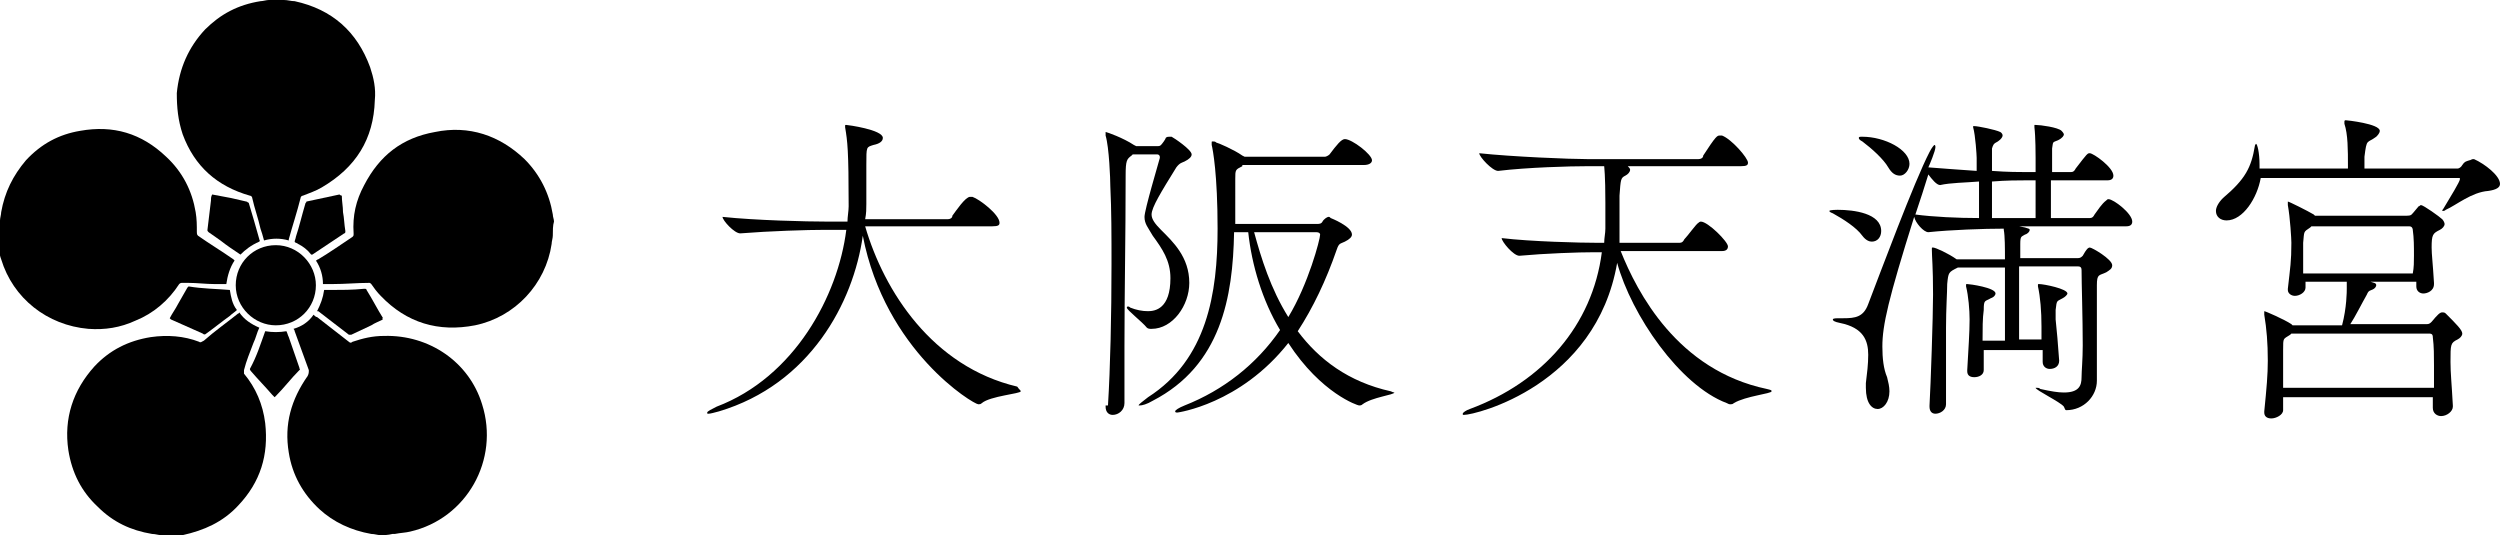 <?xml version="1.0" encoding="utf-8"?>
<!-- Generator: Adobe Illustrator 27.9.0, SVG Export Plug-In . SVG Version: 6.00 Build 0)  -->
<svg version="1.1" id="レイヤー_1" xmlns="http://www.w3.org/2000/svg" xmlns:xlink="http://www.w3.org/1999/xlink" x="0px"
	 y="0px" viewBox="0 0 212.1 45.4" style="enable-background:new 0 0 212.1 45.4;" xml:space="preserve">
<g>
	<g>
		<path d="M13.7,45.4c-0.3,0-0.5-0.1-0.8-0.1c-1.8-0.3-3.3-1-4.6-2.3c-1.4-1.3-2.2-2.9-2.5-4.8c-0.4-2.7,0.4-5.1,2.2-7.1
			c1.3-1.4,2.9-2.2,4.8-2.5c1.4-0.2,2.8-0.1,4.1,0.4c0.1,0.1,0.2,0,0.4-0.1c0.9-0.8,1.9-1.5,2.9-2.3c0,0,0.1,0,0.1-0.1
			c0.4,0.6,1,1,1.7,1.3c-0.2,0.4-0.3,0.9-0.5,1.3c-0.3,0.8-0.6,1.5-0.8,2.3c0,0.1,0,0.2,0,0.3c1,1.2,1.6,2.6,1.8,4.2
			c0.3,2.7-0.4,5-2.3,7c-1.3,1.4-2.9,2.1-4.7,2.5c-0.2,0-0.5,0.1-0.7,0.1c-0.1,0-0.1,0-0.2,0C14.3,45.4,14,45.4,13.7,45.4z"/>
		<path d="M46.9,20c0,0.2-0.1,0.5-0.1,0.7c-0.5,3.4-3.1,6.2-6.5,6.9c-3.1,0.6-5.8-0.2-8-2.5c-0.3-0.3-0.6-0.7-0.8-1
			c-0.1-0.1-0.1-0.1-0.2-0.1c-1,0-2,0.1-3.1,0.1c-0.3,0-0.5,0-0.8,0c0-0.7-0.2-1.4-0.6-2c0.1,0,0.1-0.1,0.2-0.1c1-0.6,2-1.3,2.9-1.9
			c0.1-0.1,0.1-0.1,0.1-0.3c-0.1-1.5,0.2-2.8,0.9-4.1c1.3-2.5,3.2-4,6-4.5c2.9-0.6,5.5,0.3,7.6,2.3c1.3,1.3,2.1,2.9,2.4,4.7
			c0,0.2,0.1,0.4,0.1,0.6C46.9,19.1,46.9,19.6,46.9,20z"/>
		<path d="M0,18.7c0-0.2,0.1-0.5,0.1-0.7c0.3-1.7,1-3.1,2.1-4.4c1.3-1.4,2.8-2.2,4.6-2.5c2.8-0.5,5.2,0.2,7.3,2.2
			c1.4,1.3,2.2,2.9,2.5,4.7c0.1,0.6,0.1,1.1,0.1,1.7c0,0.1,0,0.2,0.1,0.3c1,0.7,2,1.3,3,2c0,0,0.1,0.1,0.1,0.1
			c-0.4,0.6-0.6,1.3-0.7,2c-0.3,0-0.7,0-1,0c-0.7,0-1.5-0.1-2.2-0.1c-0.2,0-0.4,0-0.6,0c-0.1,0-0.2,0.1-0.2,0.1
			c-0.9,1.4-2.2,2.5-3.7,3.1c-1.3,0.6-2.6,0.8-4,0.7c-3.5-0.3-6.4-2.6-7.4-5.9c-0.2-0.5-0.2-1.1-0.3-1.7c0,0,0-0.1,0-0.1
			C0,19.5,0,19.1,0,18.7z"/>
		<path d="M32.3,45.4c-0.3,0-0.5-0.1-0.8-0.1c-1.7-0.3-3.2-1-4.4-2.1c-1.4-1.3-2.3-2.9-2.6-4.8c-0.4-2.4,0.2-4.5,1.6-6.5
			c0.1-0.2,0.1-0.3,0.1-0.5c-0.4-1.1-0.8-2.2-1.2-3.3c0,0,0-0.1-0.1-0.2c0.7-0.2,1.3-0.6,1.7-1.2c0.1,0.1,0.2,0.2,0.3,0.2
			c0.9,0.7,1.8,1.4,2.7,2.1c0.1,0.1,0.2,0.1,0.3,0c0.9-0.3,1.7-0.5,2.7-0.5c3.8-0.1,7.2,2.2,8.3,5.8c1.5,4.7-1.3,9.7-6.1,10.8
			c-0.4,0.1-0.8,0.1-1.3,0.2c-0.1,0-0.1,0-0.2,0C32.9,45.4,32.6,45.4,32.3,45.4z"/>
		<path d="M24.1,0c0.3,0,0.6,0.1,0.9,0.1c3.2,0.7,5.3,2.6,6.4,5.6c0.3,0.9,0.5,1.8,0.4,2.8c-0.1,3.3-1.6,5.7-4.5,7.4
			c-0.5,0.3-1.1,0.5-1.6,0.7c-0.1,0-0.2,0.1-0.2,0.2c-0.3,1.2-0.7,2.4-1,3.5c0,0,0,0.1,0,0.1c-0.7-0.2-1.4-0.2-2.1,0
			c-0.1-0.4-0.2-0.7-0.3-1c-0.2-0.9-0.5-1.7-0.7-2.6c0-0.1-0.1-0.2-0.2-0.2c-2.8-0.8-4.7-2.5-5.7-5.2C15.1,10.2,15,9.1,15,7.9
			C15.2,5.8,16,4,17.4,2.5c1.3-1.3,2.8-2.1,4.7-2.4c0.2,0,0.5-0.1,0.7-0.1C23.2,0,23.7,0,24.1,0z"/>
		<path d="M26.8,24.2c0,1.9-1.5,3.4-3.4,3.4c-1.8,0-3.4-1.5-3.4-3.4c0-1.9,1.5-3.4,3.4-3.4C25.3,20.8,26.8,22.4,26.8,24.2z"/>
		<path d="M19.5,24.6c0.1,0.6,0.2,1.2,0.6,1.7c-0.2,0.2-0.4,0.3-0.6,0.5c-0.7,0.5-1.3,1-2,1.5c-0.1,0.1-0.2,0.1-0.3,0
			c-0.9-0.4-1.8-0.8-2.7-1.2c0,0,0,0-0.1-0.1c0.2-0.4,0.5-0.8,0.7-1.2c0.3-0.5,0.5-0.9,0.8-1.4c0,0,0.1-0.1,0.1-0.1
			C17.2,24.5,18.3,24.5,19.5,24.6C19.4,24.5,19.5,24.6,19.5,24.6z"/>
		<path d="M32.5,27.1c-0.4,0.2-0.7,0.3-1,0.5c-0.6,0.3-1.1,0.5-1.7,0.8c-0.1,0-0.1,0-0.2,0c-0.9-0.7-1.7-1.3-2.6-2c0,0-0.1,0-0.1,0
			c0.3-0.6,0.5-1.1,0.6-1.8c0.2,0,0.3,0,0.5,0c1,0,1.9,0,2.9-0.1c0.1,0,0.2,0,0.2,0.1c0.5,0.8,0.9,1.6,1.4,2.4
			C32.4,27,32.4,27.1,32.5,27.1z"/>
		<path d="M29,16.6c0,0.5,0.1,0.9,0.1,1.4c0.1,0.5,0.1,1,0.2,1.6c0,0.1,0,0.2-0.1,0.2c-0.9,0.6-1.8,1.2-2.7,1.8c0,0,0,0-0.1,0
			c-0.3-0.4-0.7-0.7-1.1-0.9c-0.1-0.1-0.3-0.1-0.3-0.2c0-0.1,0.1-0.3,0.1-0.4c0.3-0.9,0.5-1.8,0.8-2.8c0-0.1,0.1-0.1,0.1-0.2
			c0.9-0.2,1.9-0.4,2.8-0.6C28.9,16.6,29,16.6,29,16.6z"/>
		<path d="M20.4,21.6c-0.6-0.4-1.2-0.8-1.7-1.2c-0.3-0.2-0.7-0.5-1-0.7c-0.1-0.1-0.1-0.1-0.1-0.2c0.1-0.8,0.2-1.7,0.3-2.5
			c0-0.2,0-0.3,0.1-0.5c0.5,0.1,1.1,0.2,1.6,0.3c0.4,0.1,0.9,0.2,1.3,0.3c0.1,0,0.1,0.1,0.2,0.1c0.3,1,0.6,2,0.9,3.1
			c0,0.1,0.1,0.1,0,0.2C21.3,20.8,20.8,21.2,20.4,21.6z"/>
		<path d="M22.5,28.1c0.6,0.1,1.2,0.1,1.8,0c0.1,0.2,0.1,0.3,0.2,0.5c0.3,0.9,0.6,1.7,0.9,2.6c0,0.1,0.1,0.2,0,0.2
			c-0.7,0.7-1.3,1.5-2,2.2c0,0,0,0-0.1,0.1c-0.1-0.1-0.2-0.2-0.2-0.2c-0.6-0.7-1.2-1.3-1.8-2c0,0-0.1-0.1-0.1-0.2
			C21.8,30.2,22.1,29.2,22.5,28.1C22.5,28.1,22.5,28.1,22.5,28.1z"/>
	</g>
	<g>
		<g>
			<path d="M86.6,33.2c0,0.2-2.6,0.4-3.3,1c-0.1,0.1-0.2,0.1-0.3,0.1c-0.4,0-7.9-4.5-9.8-14.3c-0.8,5.7-4.5,12.6-12.2,14.9
				c-0.4,0.1-0.7,0.2-0.9,0.2c-0.1,0-0.1,0-0.1-0.1c0-0.1,0.4-0.3,0.8-0.5c6.6-2.5,10.3-9.4,11-15h-1.8c-1.5,0-4.7,0.1-7.2,0.3h0
				c-0.5,0-1.5-1.1-1.5-1.4c2.8,0.3,7.2,0.4,8.8,0.4h1.8c0-0.4,0.1-0.9,0.1-1.3c0-4.8-0.1-5.5-0.3-6.7c0-0.1,0-0.1,0-0.1
				c0-0.1,0-0.1,0.1-0.1c0.1,0,3.1,0.4,3.1,1.1c0,0.3-0.3,0.5-0.8,0.6c-0.6,0.2-0.6,0.1-0.6,1.7v3.3c0,0.4,0,0.8-0.1,1.3h7
				c0.2,0,0.4-0.1,0.4-0.3c0.3-0.4,1.1-1.6,1.5-1.6c0.1,0,0.1,0,0.2,0c0.6,0.2,2.3,1.5,2.3,2.2c0,0.2-0.1,0.3-0.6,0.3H73.4
				c1.6,5.5,5.7,11.9,12.9,13.6C86.5,33.1,86.6,33.1,86.6,33.2z"/>
			<path d="M94,34.4c0.2-3.2,0.3-7.7,0.3-12c0-2.3,0-4.6-0.1-6.6c0-0.6-0.1-3.3-0.4-4.3c0-0.1,0-0.2,0-0.2c0-0.1,0-0.1,0-0.1
				c0.1,0,1.5,0.5,2.4,1.1l0.2,0.1h1.8c0.1,0,0.2,0,0.3-0.1c0.1-0.1,0.4-0.5,0.4-0.6c0.1-0.1,0.2-0.1,0.3-0.1c0.1,0,0.1,0,0.2,0
				c0.2,0.1,1.7,1.1,1.7,1.5c0,0.2-0.2,0.4-0.6,0.6c-0.2,0.1-0.4,0.1-0.7,0.5c-1.3,2.1-2.1,3.4-2.1,4c0,0.4,0.3,0.8,0.8,1.3
				c1,1,2.4,2.3,2.4,4.5c0,1.9-1.4,3.9-3.2,3.9h-0.1c-0.2,0-0.3-0.1-0.3-0.1c-0.4-0.5-1.7-1.5-1.7-1.7c0,0,0-0.1,0.1-0.1
				c0,0,0.1,0,0.2,0.1c0.5,0.2,1,0.3,1.5,0.3c0.6,0,1.9-0.2,1.9-2.8c0-1.5-0.7-2.5-1.5-3.6c-0.4-0.7-0.7-1-0.7-1.6s1.2-4.6,1.3-5
				c0,0,0-0.1,0-0.1c0-0.1-0.1-0.2-0.2-0.2h-2.1l-0.1,0.1c-0.4,0.3-0.5,0.4-0.5,1.7c0,5.3-0.1,9.8-0.1,14.5c0,1.6,0,3.1,0,4.8
				c0,0.6-0.5,1-1,1c-0.3,0-0.6-0.2-0.6-0.7V34.4z M105.4,14.1c-0.6,0.3-0.6,0.3-0.6,1.1c0,0.2,0,0.1,0,0.3V19h6.9
				c0.2,0,0.4,0,0.5-0.2c0.1-0.2,0.4-0.4,0.5-0.4c0.1,0,0.1,0,0.2,0.1c0,0,1.8,0.7,1.8,1.4c0,0.2-0.2,0.4-0.6,0.6s-0.5,0.1-0.7,0.7
				c-0.9,2.6-2,4.9-3.3,6.9c1.8,2.4,4.3,4.3,7.9,5.1c0.2,0.1,0.3,0.1,0.3,0.1c0,0.2-1.9,0.4-2.7,1c-0.1,0.1-0.2,0.1-0.3,0.1
				c-0.1,0-3.2-1-6-5.3c-4.1,5.2-9.4,5.9-9.4,5.9c-0.1,0-0.2,0-0.2-0.1c0-0.1,0.3-0.3,0.8-0.5c3.3-1.3,6.1-3.5,8.1-6.4
				c-1.5-2.5-2.4-5.5-2.7-8.3h-1.2c-0.1,5.5-1.1,11.3-6.9,14.3c-0.5,0.3-0.9,0.4-1.1,0.4c-0.1,0-0.1,0-0.1,0c0-0.1,0.3-0.3,0.8-0.7
				c5-3.2,5.9-8.8,5.9-14.3c0-4.6-0.4-6.7-0.5-7.1c0-0.1,0-0.1,0-0.2c0-0.1,0-0.1,0.1-0.1c0.1,0,0.2,0,0.3,0.1
				c0.1,0,1.5,0.6,2.2,1.1l0.2,0.1h6.8c0.1,0,0.3-0.1,0.4-0.2c0.6-0.8,1-1.3,1.3-1.3c0.6,0,2.3,1.3,2.3,1.8c0,0.2-0.2,0.4-0.7,0.4
				H105.4z M106.4,19.7c0.6,2.2,1.4,4.8,2.9,7.2c1.7-2.8,2.7-6.6,2.7-7c0-0.1-0.1-0.2-0.3-0.2H106.4z"/>
			<path d="M150.3,33.2c0,0.2-2.2,0.4-3.2,1c-0.1,0.1-0.2,0.1-0.3,0.1c-0.1,0-0.1,0-0.3-0.1c-4-1.5-8.1-7.5-9.3-11.9
				c-1.8,10.4-12,12.9-13,12.9c-0.1,0-0.1,0-0.1-0.1c0-0.1,0.3-0.3,0.6-0.4c6.2-2.3,10.4-7.1,11.2-13.3h-0.6c-1.4,0-4.2,0.1-6.4,0.3
				h0c-0.5,0-1.5-1.2-1.5-1.5c2.5,0.3,6.7,0.4,8.1,0.4h0.6c0-0.4,0.1-0.8,0.1-1.2c0-0.7,0-1.5,0-2.2c0-2.4-0.1-3-0.1-3.1h-1.4
				c-1.5,0-5.1,0.1-7.6,0.4h0c-0.5,0-1.6-1.2-1.6-1.5c2.8,0.3,7.7,0.5,9.2,0.5h9.4c0.2,0,0.4-0.1,0.4-0.3c1.1-1.7,1.2-1.7,1.4-1.7
				c0.1,0,0.1,0,0.2,0c0.8,0.3,2.2,1.9,2.2,2.3c0,0.2-0.1,0.3-0.6,0.3h-9.6c0.1,0.1,0.2,0.2,0.2,0.3c0,0.2-0.2,0.4-0.4,0.5
				c-0.4,0.2-0.4,0.3-0.5,1.7c0,0.4,0,2.3,0,3.1c0,0.3,0,0.6,0,0.9h5.1c0.2,0,0.3-0.1,0.4-0.3c0.3-0.3,1-1.3,1.2-1.4
				c0.1-0.1,0.2-0.1,0.2-0.1c0.6,0,2.3,1.7,2.3,2.1c0,0.2-0.1,0.4-0.5,0.4h-8.6c1.4,3.5,4.8,10.1,12.4,11.7
				C150.3,33.1,150.3,33.1,150.3,33.2z"/>
			<path d="M158,20c-0.5-0.7-1.6-1.4-2.5-1.9c-0.3-0.1-0.3-0.2-0.3-0.2c0-0.1,0.7-0.1,0.7-0.1c1.4,0,3.7,0.3,3.7,1.8
				c0,0.5-0.3,0.9-0.8,0.9C158.6,20.5,158.3,20.4,158,20z M174.7,30.6c0,0.5-0.4,0.7-0.8,0.7c-0.3,0-0.6-0.2-0.6-0.6v0
				c0-0.3,0-0.7,0-1h-5c0,0.5,0,1.1,0,1.7c0,0.4-0.4,0.6-0.8,0.6c-0.3,0-0.6-0.1-0.6-0.5v-0.1c0.1-1.8,0.2-3.2,0.2-4.3
				c0-0.8-0.1-2-0.3-2.8c0-0.1,0-0.1,0-0.1c0-0.1,0-0.1,0.1-0.1c0.2,0,2.4,0.3,2.4,0.8c0,0.1-0.1,0.3-0.4,0.4
				c-0.5,0.3-0.6,0.1-0.6,1c-0.1,0.7-0.1,1.6-0.1,2.6h1.9v-6.2h-4c-0.8,0.4-0.8,0.4-0.9,1.4c0,0.7-0.1,2.1-0.1,3.7
				c0,2.1,0,4.6,0,6.5c0,0.5-0.5,0.8-0.9,0.8c-0.3,0-0.5-0.2-0.5-0.6v-0.1c0.1-1.7,0.3-7.6,0.3-9.4c0-2.4-0.1-3.2-0.1-3.8
				c0-0.1,0-0.1,0-0.1c0-0.1,0-0.1,0.1-0.1c0.2,0,1.3,0.5,2,1h4.1c0-0.9,0-2-0.1-2.5l0-0.1c-1.7,0-4.5,0.1-6.4,0.3h0
				c-0.4,0-1.1-0.8-1.2-1.3c-2.2,7-2.7,9.2-2.7,11c0,1,0.1,1.9,0.4,2.6c0.1,0.4,0.2,0.8,0.2,1.2c0,0.9-0.5,1.5-1,1.5s-1-0.5-1-1.8
				v-0.4c0.1-0.8,0.2-1.6,0.2-2.4c0-1.2-0.4-2.3-2.4-2.7c-0.5-0.1-0.6-0.2-0.6-0.3c0-0.1,0.3-0.1,0.6-0.1h0.3c1,0,1.7-0.1,2.1-1.2
				c1-2.6,3.9-10.4,5.2-12.9c0.2-0.4,0.4-0.6,0.4-0.6c0.1,0,0.1,0.1,0.1,0.2c0,0.3-0.5,1.5-0.6,1.7c1.2,0.1,2.7,0.2,4.1,0.3v-1.1
				c0-0.2-0.1-1.9-0.3-2.6c0-0.1,0-0.1,0-0.1c0,0,0,0,0.1,0c0.3,0,1.8,0.3,2.2,0.5c0,0,0.2,0.1,0.2,0.3c0,0.1-0.1,0.3-0.4,0.5
				c-0.4,0.2-0.4,0.3-0.5,0.6c0,0.2,0,1,0,1.9c1.3,0.1,2.4,0.1,2.9,0.1h0.8v-1.2c0-0.2,0-1.8-0.1-2.6c0-0.1,0-0.2,0-0.2
				c0,0,0,0,0.1,0c0.4,0,1.9,0.2,2.2,0.5c0,0,0.2,0.2,0.2,0.3c0,0.1-0.1,0.3-0.5,0.5c-0.5,0.2-0.4,0.1-0.5,0.7c0,0.2,0,1,0,2h1.6
				c0.2,0,0.3-0.1,0.4-0.3c1-1.3,1-1.3,1.2-1.3c0.3,0,2,1.2,2,1.9c0,0.2-0.1,0.4-0.5,0.4H174c0,1.1,0,2.4,0,3.2h3.3
				c0.2,0,0.3-0.1,0.4-0.3c0.3-0.4,0.6-0.9,1-1.2c0.1-0.1,0.1-0.1,0.2-0.1c0.4,0,2,1.2,2,1.9c0,0.2-0.1,0.4-0.5,0.4h-9.1l0.5,0.1
				c0.3,0.1,0.4,0.1,0.4,0.2c0,0.2-0.3,0.4-0.4,0.4c-0.3,0.2-0.4,0.1-0.4,0.8c0,0.2,0,0.3,0,0.6v0.6h4.9c0.2,0,0.3-0.1,0.4-0.2
				c0.1-0.2,0.3-0.5,0.4-0.6c0,0,0.1-0.1,0.2-0.1c0.2,0,1.9,1,1.9,1.5c0,0.3-0.2,0.4-0.5,0.6c-0.6,0.3-0.8,0.1-0.8,1.1
				c0,1,0,6,0,6.4c0,0.3,0,1.2,0,1.7c0,1.3-1.1,2.5-2.6,2.5c-0.1,0-0.1-0.1-0.2-0.3c-0.3-0.4-2.4-1.4-2.4-1.6c0,0,0,0,0.1,0
				c0.1,0,0.2,0,0.3,0.1c0.9,0.2,1.5,0.3,2,0.3c1.3,0,1.5-0.6,1.5-1.3c0-0.5,0.1-1.5,0.1-2.7c0-2.3-0.1-5.3-0.1-6.4
				c0-0.2-0.1-0.3-0.3-0.3h-5c0,1.8,0,4.8,0,6.2h1.9c0-0.4,0-0.7,0-1.1c0-1.3-0.1-2.5-0.3-3.4c0-0.1,0-0.1,0-0.1
				c0-0.1,0-0.1,0.1-0.1c0.4,0,2.4,0.4,2.4,0.8c0,0.1-0.2,0.3-0.4,0.4c-0.5,0.3-0.5,0.1-0.6,1c0,0.3,0,0.5,0,0.8
				C174.5,28.1,174.6,29.1,174.7,30.6L174.7,30.6z M160.2,14.2c-0.4-0.7-1.4-1.6-2.2-2.2c-0.2-0.1-0.3-0.2-0.3-0.3
				c0-0.1,0.1-0.1,0.3-0.1c1.9,0,4,1.1,4,2.3c0,0.5-0.4,1-0.8,1C160.8,14.9,160.5,14.7,160.2,14.2z M167.9,15.4
				c-1.2,0.1-2.4,0.1-3.3,0.3h0c-0.3,0-0.7-0.5-1-0.9c-0.3,1-0.7,2.2-1.1,3.4c1.5,0.2,3.6,0.3,5.4,0.3V15.4z M172.8,15.3h-0.9
				c-0.6,0-1.7,0-2.9,0.1v3.1c0.8,0,1.5,0,1.9,0h1.8V15.3z"/>
			<path d="M212.1,15.6c0,0.3-0.3,0.5-1,0.6c-1.4,0.1-2.7,1.2-3.6,1.6c-0.1,0.1-0.2,0.1-0.3,0.1c0,0,0,0,0,0c0,0,0-0.1,0.1-0.2
				c0.6-1,1.4-2.3,1.4-2.5c0-0.1,0-0.1-0.1-0.1h-16.8c-0.3,1.7-1.5,3.6-2.9,3.6c-0.5,0-0.9-0.3-0.9-0.8c0-0.3,0.2-0.7,0.6-1.1
				c1.9-1.6,2.4-2.6,2.7-4.4c0-0.1,0.1-0.2,0.1-0.2c0.1,0,0.3,0.7,0.3,1.8v0.3h7.5v-0.2c0-1.4,0-2.7-0.3-3.6c0-0.1,0-0.2,0-0.2
				s0-0.1,0.1-0.1c0.1,0,2.9,0.3,2.9,0.9c0,0.2-0.2,0.4-0.3,0.5c-0.8,0.6-0.8,0.1-1,1.7c0,0.4,0,0.6,0,1h7.9c0.1,0,0.3-0.1,0.4-0.3
				c0.2-0.3,0.3-0.3,0.6-0.4c0.1,0,0.2-0.1,0.3-0.1h0.1C210.8,13.9,212.1,14.9,212.1,15.6z M208.9,28.3c0,0.2-0.2,0.4-0.4,0.5
				c-0.6,0.3-0.6,0.4-0.6,1.9c0,1,0.1,1.8,0.2,3.7v0.1c0,0.4-0.5,0.8-1,0.8c-0.3,0-0.7-0.2-0.7-0.7v-0.9h-12.7c0,0.3,0,0.7,0,1.1
				c0,0.4-0.6,0.7-1,0.7c-0.4,0-0.6-0.2-0.6-0.5v-0.1c0.2-2,0.3-3.1,0.3-4.3c0-1.5-0.1-2.7-0.3-3.9c0-0.1,0-0.2,0-0.2
				c0-0.1,0-0.1,0-0.1c0.1,0,1.7,0.7,2.3,1.1l0.1,0.1h4.2c0.4-1.5,0.4-2.9,0.4-3.1c0-0.2,0-0.4,0-0.6h-3.5v0.5
				c0,0.4-0.5,0.7-0.9,0.7c-0.3,0-0.6-0.2-0.6-0.5v-0.1c0.2-1.8,0.3-2.3,0.3-3.9c0-0.3-0.1-2.1-0.3-3.2c0-0.1,0-0.2,0-0.2
				s0-0.1,0-0.1c0.1,0,1.7,0.8,2.2,1.1l0.1,0.1h7.8c0.1,0,0.3,0,0.4-0.1c0.2-0.2,0.5-0.6,0.6-0.7c0.1,0,0.1-0.1,0.2-0.1
				c0.2,0,1.6,1,1.8,1.2c0.1,0.1,0.2,0.3,0.2,0.4c0,0.2-0.2,0.4-0.4,0.5c-0.6,0.3-0.7,0.4-0.7,1.5c0,0.6,0.1,1.3,0.2,3v0.1
				c0,0.6-0.6,0.8-0.9,0.8c-0.3,0-0.6-0.2-0.6-0.6v-0.1l0-0.3h-3.9c0.3,0.1,0.5,0.1,0.5,0.3c0,0.1-0.1,0.3-0.4,0.4
				c-0.3,0.1-0.3,0.2-0.4,0.4c-0.4,0.7-1,1.9-1.4,2.5h6.5c0.2,0,0.3-0.1,0.4-0.2c0.5-0.6,0.7-0.8,0.9-0.8c0.1,0,0.2,0,0.3,0.1
				C208.4,27.5,208.9,28,208.9,28.3z M206.5,31c0-0.8,0-1.6-0.1-2.4c0-0.1,0-0.3-0.3-0.3h-11.7l-0.1,0.1c-0.6,0.4-0.6,0.2-0.6,1.3
				c0,0.5,0,1,0,1.4c0,0.6,0,1.1,0,1.8h12.8C206.5,32.2,206.5,31.6,206.5,31z M204.8,21.7c0-0.8,0-1.5-0.1-2.2c0,0,0-0.3-0.3-0.3
				h-8.3l-0.1,0.1c-0.6,0.4-0.5,0.3-0.6,1.3c0,0.5,0,1,0,1.3c0,0.4,0,0.8,0,1.3h9.3C204.8,22.7,204.8,22.2,204.8,21.7z"/>
		</g>
	</g>
</g>
</svg>
